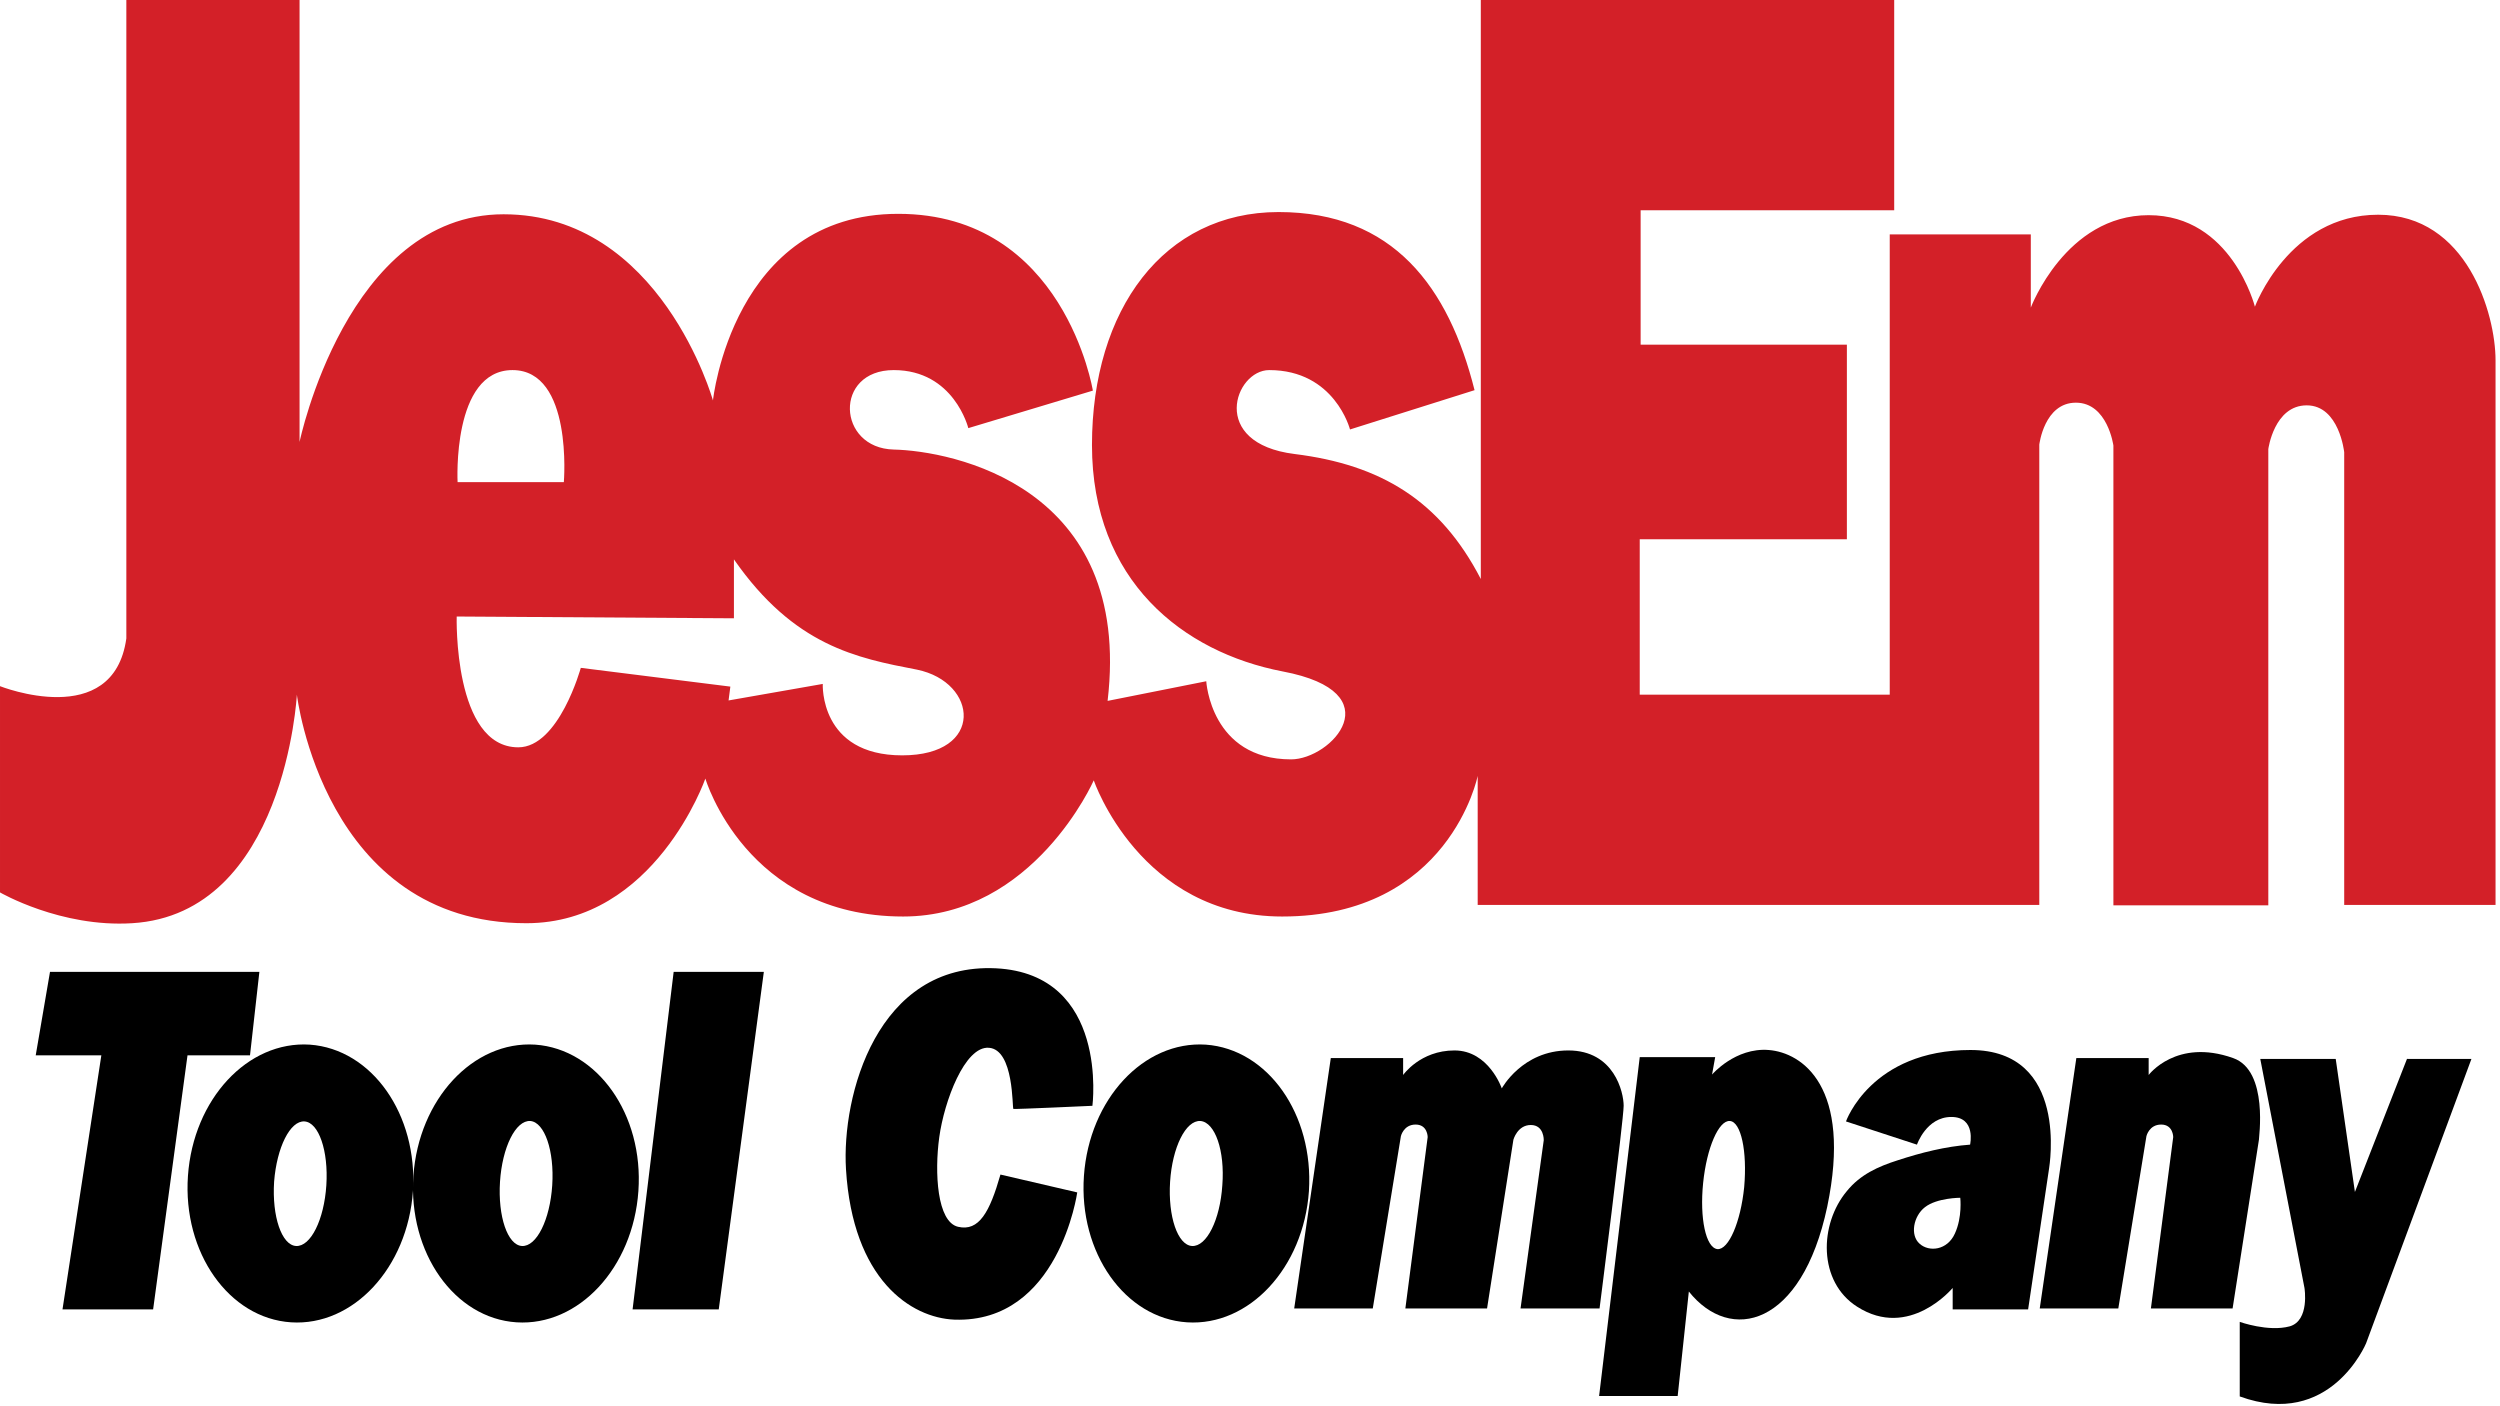 <svg enable-background="new 0 0 560 315" viewBox="0 0 560 315" xmlns="http://www.w3.org/2000/svg"><path d="m532.7 48.1c-20 0-27.6 20.6-27.6 20.6s-5.2-20.5-23.8-20.5-26.4 20.7-26.4 20.7v-16.4h-31.6v103.1h-56v-34.8h46.4v-43.6h-46.2v-30.1h56.8v-47.1h-92.6v129.7c-9.1-17.6-22.4-25.6-41.7-28s-13.4-18.8-5.7-18.8c14.7 0 18.1 13.3 18.1 13.3l27.9-8.8c-5.8-23.1-18.2-39.9-43.9-39.9s-41.8 21.8-41.8 52.2 20.4 46.4 42.7 50.7c24.9 4.7 10.9 19.7 1.9 19.7-18 0-19-17.5-19-17.5l-22.1 4.4c5.7-48.3-35.1-56-47.9-56.3-12.7-.3-13.5-17.8 0-17.8s16.7 13 16.7 13l27.9-8.4s-6.4-39.6-43.6-39.6c-37.1 0-41.5 41.8-41.5 41.8s-11.7-41.7-46.9-41.7c-35.1 0-45.7 51-45.7 51v-99h-38.8v143c-2.9 20.8-28.3 10.7-28.3 10.7v46.2s13.6 7.9 29.6 6.9c34.3-2.1 36.9-51.2 36.9-51.2s6 51.2 51.4 51.2c28.8 0 40.1-32.4 40.1-32.4s9.1 30.9 44.3 30.9c29.3 0 42.7-30.5 42.7-30.5s10.4 30.5 42.2 30.5c37.5 0 43.8-31.5 43.8-31.5v28.9h125.8v-103.1s1.1-9.4 8.2-9.4 8.4 9.6 8.4 9.6v103h34.7v-102.2s1.3-9.8 8.6-9.8 8.4 10.5 8.4 10.5v101.4h33.9s0-111.6 0-122-6.4-32.6-26.3-32.6zm-417.9 34.8c13.6 0 11.5 25.1 11.5 25.1h-23.8s-1.3-25.1 12.3-25.1zm87.3 86.3c-18.6 0-17.8-16-17.8-16l-21.1 3.7.4-3.1-33.5-4.2s-4.9 17.8-14 17.8c-14.6 0-13.8-29.3-13.8-29.3l62.1.4v-13.2c13.5 19.4 27.5 22.1 41 24.7 13.7 2.8 15.3 19.2-3.3 19.2z" fill="#d32028"/><path d="m69.4 234c-13.9-.9-26.1 12.2-27.3 29.4s9.2 31.9 23.1 32.8 26.1-12.2 27.3-29.4c1.1-17.2-9.2-31.8-23.1-32.8zm3.7 31.5c-.5 7.7-3.5 13.8-6.8 13.6-3.2-.2-5.4-6.6-4.9-14.4.6-7.7 3.6-13.7 6.8-13.5s5.4 6.6 4.9 14.3z"/><path d="m119.9 234c-13.9-.9-26.1 12.2-27.3 29.4s9.2 31.9 23.1 32.8 26.1-12.2 27.3-29.4-9.2-31.8-23.1-32.8zm3.8 31.5c-.5 7.7-3.5 13.8-6.8 13.6-3.2-.2-5.4-6.6-4.9-14.4.5-7.7 3.5-13.8 6.8-13.6 3.2.3 5.4 6.7 4.9 14.4z"/><path d="m270.1 234c-13.9-.9-26.1 12.2-27.3 29.4s9.2 31.9 23.1 32.8 26.1-12.2 27.3-29.4c1.1-17.2-9.2-31.8-23.1-32.8zm3.7 31.5c-.5 7.7-3.5 13.8-6.8 13.6-3.2-.2-5.4-6.6-4.9-14.4.5-7.7 3.5-13.8 6.8-13.6 3.3.3 5.5 6.7 4.9 14.4z"/><path d="m58.1 217.7h-46.9l-3.2 18.7h14.7l-8.7 56.9h20.3l7.7-56.9h14z"/><path d="m141.7 293.3h19.3l10.1-75.6h-20.2z"/><path d="m214.6 274.8c-4.7-1.1-5.3-12.1-4.2-20.1s5.7-20.4 11.1-20c5.7.4 5.2 13.6 5.5 13.7s17.7-.7 17.7-.7 3.8-29.5-21.6-30.8c-26.7-1.3-34.6 28.6-33.6 45 1.5 24.7 14.5 33.3 24.3 33.7 23.4.8 27.5-28.5 27.5-28.5l-17.2-4c-2.4 8.4-4.8 12.8-9.5 11.7z"/><path d="m340.6 293.1h17.7s5.4-42.4 5.4-45.4-2.1-12.4-12.4-12.4-14.9 8.5-14.9 8.5-2.9-8.5-10.6-8.5-11.5 5.5-11.5 5.5v-3.8h-16.2l-8.2 56.1h17.6l6.3-38.6s.6-2.6 3.3-2.6 2.7 2.8 2.7 2.8l-5 38.4h18.3l5.9-37.8s.9-3.3 3.9-3.3 2.9 3.4 2.9 3.4z"/><path d="m500.2 237c-12.7-4.5-18.9 3.8-18.9 3.8v-3.8h-16.2l-8.2 56.1h17.6l6.3-38.6s.6-2.6 3.3-2.6 2.7 2.8 2.7 2.8l-5 38.4h18.3l5.9-37.8c-.1 0 2.3-15.5-5.8-18.3z"/><path d="m441.4 235.2c-22.3 0-27.9 16-27.9 16l15.9 5.2s2.1-6.2 7.7-6.2 4.2 6.2 4.2 6.2c-5.5.4-11 1.8-16.2 3.5-4.4 1.4-8.4 3.2-11.4 6.9-6.2 7.4-6.5 20.3 2.3 25.9 11.7 7.5 21.4-4.2 21.4-4.2v4.8h16.9l4.7-31.6c0-.2 4.6-26.5-17.6-26.5zm-3.5 41.1c-1.7 3.8-5.8 4.2-7.9 2.3-2.2-1.9-1.4-6.2 1.2-8.2 2.7-2.1 7.9-2.1 7.9-2.1s.5 4.3-1.2 8z"/><path d="m539.2 237.1-11.7 29.9-4.3-29.8s-16.1 0-16.9 0l9.9 51.3s1.2 7.3-3.3 8.6c-4.8 1.3-11.2-1-11.2-1v16.7c20.3 7.4 28.3-11.9 28.3-11.9l23.6-63.7h-14.4z"/><path d="m396.2 235.2c-7.5-.6-12.7 5.5-12.7 5.5l.7-3.9h-16.9l-9.1 75.9h17.6l2.5-23.4c9.3 11.7 25.3 7.9 31-19 5.6-26.9-5.6-34.5-13.1-35.1zm-5.5 30.7c-.8 7.9-3.5 14.1-6 13.9-2.6-.3-4-6.9-3.2-14.8s3.5-14.1 6-13.9 3.9 6.8 3.2 14.8z"/></svg>
